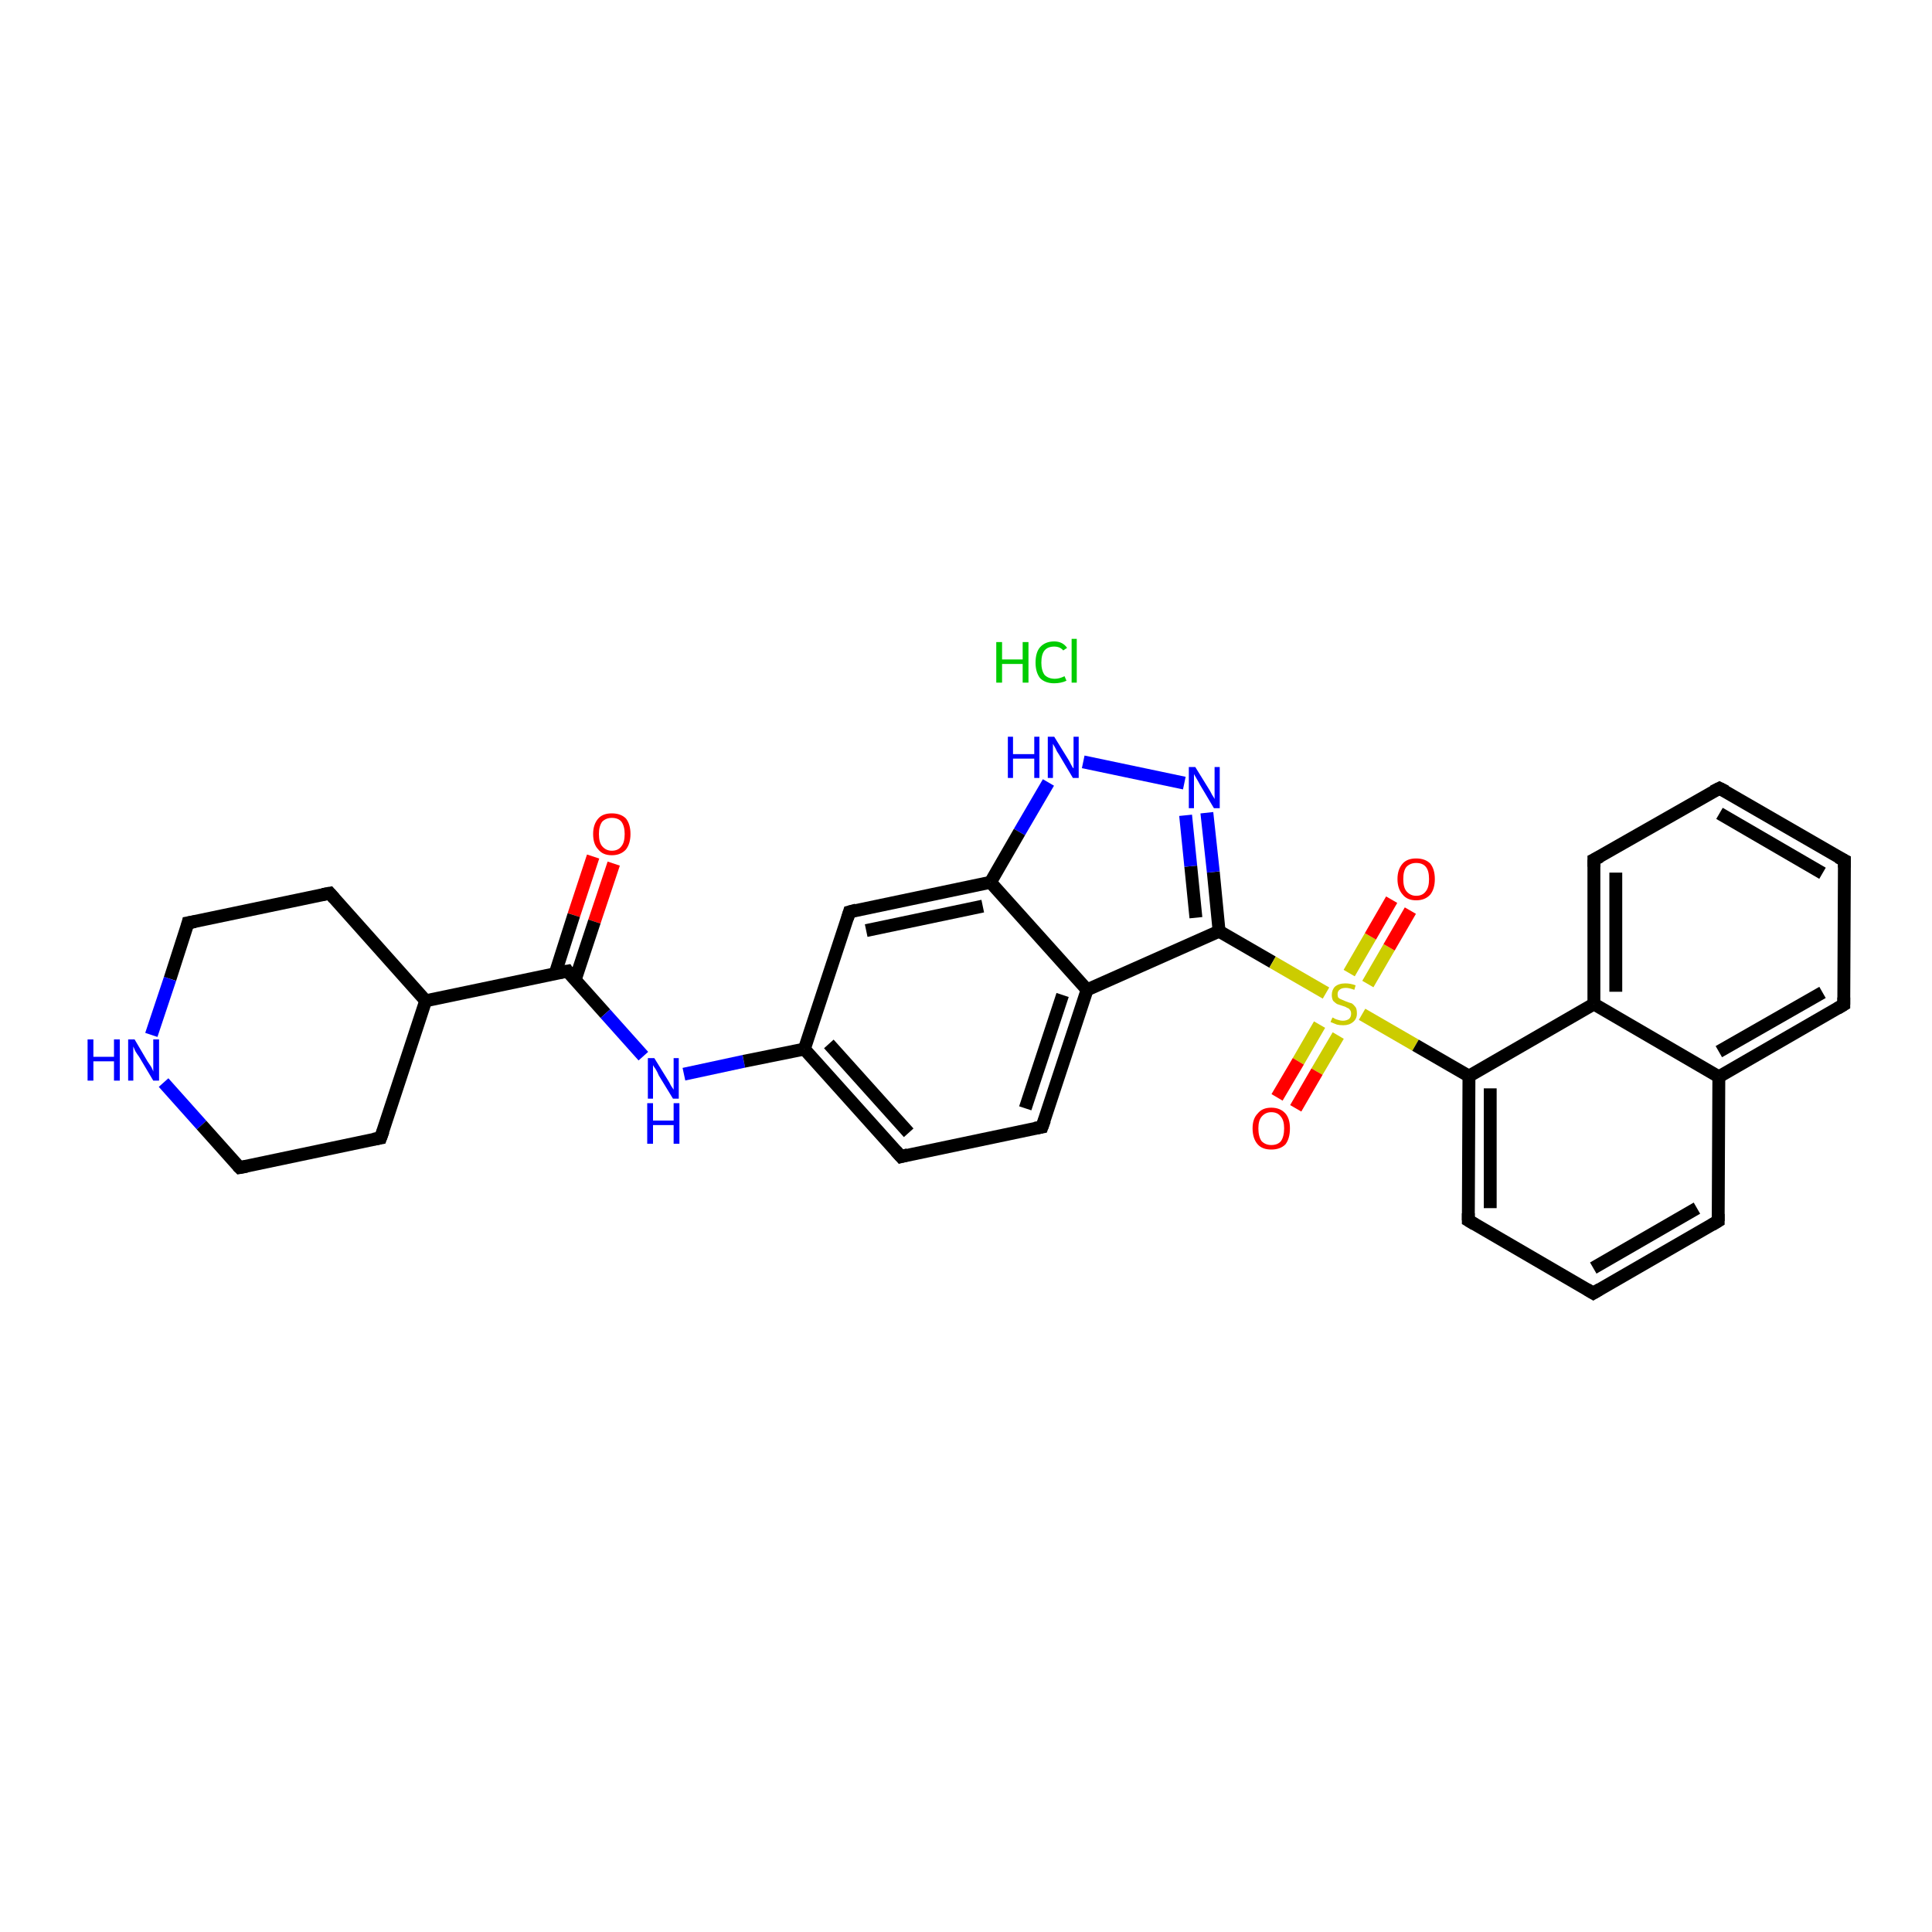 <?xml version='1.0' encoding='iso-8859-1'?>
<svg version='1.1' baseProfile='full'
              xmlns='http://www.w3.org/2000/svg'
                      xmlns:rdkit='http://www.rdkit.org/xml'
                      xmlns:xlink='http://www.w3.org/1999/xlink'
                  xml:space='preserve'
width='300px' height='300px' viewBox='0 0 300 300'>
<!-- END OF HEADER -->
<rect style='opacity:1.0;fill:#FFFFFF;stroke:none' width='300.0' height='300.0' x='0.0' y='0.0'> </rect>
<path class='bond-0 atom-1 atom-2' d='M 95.3,134.1 L 92.3,143.1' style='fill:none;fill-rule:evenodd;stroke:#FF0000;stroke-width:2.0px;stroke-linecap:butt;stroke-linejoin:miter;stroke-opacity:1' />
<path class='bond-0 atom-1 atom-2' d='M 92.3,143.1 L 89.3,152.2' style='fill:none;fill-rule:evenodd;stroke:#000000;stroke-width:2.0px;stroke-linecap:butt;stroke-linejoin:miter;stroke-opacity:1' />
<path class='bond-0 atom-1 atom-2' d='M 92.1,133.0 L 89.1,142.1' style='fill:none;fill-rule:evenodd;stroke:#FF0000;stroke-width:2.0px;stroke-linecap:butt;stroke-linejoin:miter;stroke-opacity:1' />
<path class='bond-0 atom-1 atom-2' d='M 89.1,142.1 L 86.2,151.2' style='fill:none;fill-rule:evenodd;stroke:#000000;stroke-width:2.0px;stroke-linecap:butt;stroke-linejoin:miter;stroke-opacity:1' />
<path class='bond-1 atom-2 atom-3' d='M 88.1,150.8 L 94.0,157.4' style='fill:none;fill-rule:evenodd;stroke:#000000;stroke-width:2.0px;stroke-linecap:butt;stroke-linejoin:miter;stroke-opacity:1' />
<path class='bond-1 atom-2 atom-3' d='M 94.0,157.4 L 99.9,164.0' style='fill:none;fill-rule:evenodd;stroke:#0000FF;stroke-width:2.0px;stroke-linecap:butt;stroke-linejoin:miter;stroke-opacity:1' />
<path class='bond-2 atom-3 atom-4' d='M 106.2,166.8 L 115.5,164.8' style='fill:none;fill-rule:evenodd;stroke:#0000FF;stroke-width:2.0px;stroke-linecap:butt;stroke-linejoin:miter;stroke-opacity:1' />
<path class='bond-2 atom-3 atom-4' d='M 115.5,164.8 L 124.9,162.9' style='fill:none;fill-rule:evenodd;stroke:#000000;stroke-width:2.0px;stroke-linecap:butt;stroke-linejoin:miter;stroke-opacity:1' />
<path class='bond-3 atom-4 atom-5' d='M 124.9,162.9 L 139.9,179.6' style='fill:none;fill-rule:evenodd;stroke:#000000;stroke-width:2.0px;stroke-linecap:butt;stroke-linejoin:miter;stroke-opacity:1' />
<path class='bond-3 atom-4 atom-5' d='M 128.7,162.1 L 141.1,175.9' style='fill:none;fill-rule:evenodd;stroke:#000000;stroke-width:2.0px;stroke-linecap:butt;stroke-linejoin:miter;stroke-opacity:1' />
<path class='bond-4 atom-5 atom-6' d='M 139.9,179.6 L 161.8,175.0' style='fill:none;fill-rule:evenodd;stroke:#000000;stroke-width:2.0px;stroke-linecap:butt;stroke-linejoin:miter;stroke-opacity:1' />
<path class='bond-5 atom-6 atom-7' d='M 161.8,175.0 L 168.8,153.7' style='fill:none;fill-rule:evenodd;stroke:#000000;stroke-width:2.0px;stroke-linecap:butt;stroke-linejoin:miter;stroke-opacity:1' />
<path class='bond-5 atom-6 atom-7' d='M 159.2,172.1 L 165.0,154.5' style='fill:none;fill-rule:evenodd;stroke:#000000;stroke-width:2.0px;stroke-linecap:butt;stroke-linejoin:miter;stroke-opacity:1' />
<path class='bond-6 atom-7 atom-8' d='M 168.8,153.7 L 189.3,144.6' style='fill:none;fill-rule:evenodd;stroke:#000000;stroke-width:2.0px;stroke-linecap:butt;stroke-linejoin:miter;stroke-opacity:1' />
<path class='bond-7 atom-8 atom-9' d='M 189.3,144.6 L 197.6,149.4' style='fill:none;fill-rule:evenodd;stroke:#000000;stroke-width:2.0px;stroke-linecap:butt;stroke-linejoin:miter;stroke-opacity:1' />
<path class='bond-7 atom-8 atom-9' d='M 197.6,149.4 L 205.9,154.2' style='fill:none;fill-rule:evenodd;stroke:#CCCC00;stroke-width:2.0px;stroke-linecap:butt;stroke-linejoin:miter;stroke-opacity:1' />
<path class='bond-8 atom-9 atom-10' d='M 204.9,159.1 L 201.6,164.8' style='fill:none;fill-rule:evenodd;stroke:#CCCC00;stroke-width:2.0px;stroke-linecap:butt;stroke-linejoin:miter;stroke-opacity:1' />
<path class='bond-8 atom-9 atom-10' d='M 201.6,164.8 L 198.3,170.4' style='fill:none;fill-rule:evenodd;stroke:#FF0000;stroke-width:2.0px;stroke-linecap:butt;stroke-linejoin:miter;stroke-opacity:1' />
<path class='bond-8 atom-9 atom-10' d='M 207.8,160.8 L 204.5,166.4' style='fill:none;fill-rule:evenodd;stroke:#CCCC00;stroke-width:2.0px;stroke-linecap:butt;stroke-linejoin:miter;stroke-opacity:1' />
<path class='bond-8 atom-9 atom-10' d='M 204.5,166.4 L 201.2,172.1' style='fill:none;fill-rule:evenodd;stroke:#FF0000;stroke-width:2.0px;stroke-linecap:butt;stroke-linejoin:miter;stroke-opacity:1' />
<path class='bond-9 atom-9 atom-11' d='M 212.4,152.8 L 215.7,147.1' style='fill:none;fill-rule:evenodd;stroke:#CCCC00;stroke-width:2.0px;stroke-linecap:butt;stroke-linejoin:miter;stroke-opacity:1' />
<path class='bond-9 atom-9 atom-11' d='M 215.7,147.1 L 219.0,141.4' style='fill:none;fill-rule:evenodd;stroke:#FF0000;stroke-width:2.0px;stroke-linecap:butt;stroke-linejoin:miter;stroke-opacity:1' />
<path class='bond-9 atom-9 atom-11' d='M 209.5,151.1 L 212.8,145.4' style='fill:none;fill-rule:evenodd;stroke:#CCCC00;stroke-width:2.0px;stroke-linecap:butt;stroke-linejoin:miter;stroke-opacity:1' />
<path class='bond-9 atom-9 atom-11' d='M 212.8,145.4 L 216.1,139.7' style='fill:none;fill-rule:evenodd;stroke:#FF0000;stroke-width:2.0px;stroke-linecap:butt;stroke-linejoin:miter;stroke-opacity:1' />
<path class='bond-10 atom-9 atom-12' d='M 211.5,157.5 L 219.8,162.3' style='fill:none;fill-rule:evenodd;stroke:#CCCC00;stroke-width:2.0px;stroke-linecap:butt;stroke-linejoin:miter;stroke-opacity:1' />
<path class='bond-10 atom-9 atom-12' d='M 219.8,162.3 L 228.1,167.1' style='fill:none;fill-rule:evenodd;stroke:#000000;stroke-width:2.0px;stroke-linecap:butt;stroke-linejoin:miter;stroke-opacity:1' />
<path class='bond-11 atom-12 atom-13' d='M 228.1,167.1 L 228.0,189.5' style='fill:none;fill-rule:evenodd;stroke:#000000;stroke-width:2.0px;stroke-linecap:butt;stroke-linejoin:miter;stroke-opacity:1' />
<path class='bond-11 atom-12 atom-13' d='M 231.4,169.0 L 231.4,187.6' style='fill:none;fill-rule:evenodd;stroke:#000000;stroke-width:2.0px;stroke-linecap:butt;stroke-linejoin:miter;stroke-opacity:1' />
<path class='bond-12 atom-13 atom-14' d='M 228.0,189.5 L 247.4,200.8' style='fill:none;fill-rule:evenodd;stroke:#000000;stroke-width:2.0px;stroke-linecap:butt;stroke-linejoin:miter;stroke-opacity:1' />
<path class='bond-13 atom-14 atom-15' d='M 247.4,200.8 L 266.8,189.6' style='fill:none;fill-rule:evenodd;stroke:#000000;stroke-width:2.0px;stroke-linecap:butt;stroke-linejoin:miter;stroke-opacity:1' />
<path class='bond-13 atom-14 atom-15' d='M 247.4,196.9 L 263.5,187.6' style='fill:none;fill-rule:evenodd;stroke:#000000;stroke-width:2.0px;stroke-linecap:butt;stroke-linejoin:miter;stroke-opacity:1' />
<path class='bond-14 atom-15 atom-16' d='M 266.8,189.6 L 266.9,167.2' style='fill:none;fill-rule:evenodd;stroke:#000000;stroke-width:2.0px;stroke-linecap:butt;stroke-linejoin:miter;stroke-opacity:1' />
<path class='bond-15 atom-16 atom-17' d='M 266.9,167.2 L 286.3,156.0' style='fill:none;fill-rule:evenodd;stroke:#000000;stroke-width:2.0px;stroke-linecap:butt;stroke-linejoin:miter;stroke-opacity:1' />
<path class='bond-15 atom-16 atom-17' d='M 266.9,163.3 L 283.0,154.1' style='fill:none;fill-rule:evenodd;stroke:#000000;stroke-width:2.0px;stroke-linecap:butt;stroke-linejoin:miter;stroke-opacity:1' />
<path class='bond-16 atom-17 atom-18' d='M 286.3,156.0 L 286.4,133.6' style='fill:none;fill-rule:evenodd;stroke:#000000;stroke-width:2.0px;stroke-linecap:butt;stroke-linejoin:miter;stroke-opacity:1' />
<path class='bond-17 atom-18 atom-19' d='M 286.4,133.6 L 267.0,122.4' style='fill:none;fill-rule:evenodd;stroke:#000000;stroke-width:2.0px;stroke-linecap:butt;stroke-linejoin:miter;stroke-opacity:1' />
<path class='bond-17 atom-18 atom-19' d='M 283.0,135.6 L 267.0,126.3' style='fill:none;fill-rule:evenodd;stroke:#000000;stroke-width:2.0px;stroke-linecap:butt;stroke-linejoin:miter;stroke-opacity:1' />
<path class='bond-18 atom-19 atom-20' d='M 267.0,122.4 L 247.5,133.5' style='fill:none;fill-rule:evenodd;stroke:#000000;stroke-width:2.0px;stroke-linecap:butt;stroke-linejoin:miter;stroke-opacity:1' />
<path class='bond-19 atom-20 atom-21' d='M 247.5,133.5 L 247.5,155.9' style='fill:none;fill-rule:evenodd;stroke:#000000;stroke-width:2.0px;stroke-linecap:butt;stroke-linejoin:miter;stroke-opacity:1' />
<path class='bond-19 atom-20 atom-21' d='M 250.9,135.5 L 250.9,154.0' style='fill:none;fill-rule:evenodd;stroke:#000000;stroke-width:2.0px;stroke-linecap:butt;stroke-linejoin:miter;stroke-opacity:1' />
<path class='bond-20 atom-8 atom-22' d='M 189.3,144.6 L 188.4,135.4' style='fill:none;fill-rule:evenodd;stroke:#000000;stroke-width:2.0px;stroke-linecap:butt;stroke-linejoin:miter;stroke-opacity:1' />
<path class='bond-20 atom-8 atom-22' d='M 188.4,135.4 L 187.4,126.2' style='fill:none;fill-rule:evenodd;stroke:#0000FF;stroke-width:2.0px;stroke-linecap:butt;stroke-linejoin:miter;stroke-opacity:1' />
<path class='bond-20 atom-8 atom-22' d='M 185.7,142.5 L 184.9,134.5' style='fill:none;fill-rule:evenodd;stroke:#000000;stroke-width:2.0px;stroke-linecap:butt;stroke-linejoin:miter;stroke-opacity:1' />
<path class='bond-20 atom-8 atom-22' d='M 184.9,134.5 L 184.1,126.6' style='fill:none;fill-rule:evenodd;stroke:#0000FF;stroke-width:2.0px;stroke-linecap:butt;stroke-linejoin:miter;stroke-opacity:1' />
<path class='bond-21 atom-22 atom-23' d='M 183.9,121.6 L 168.2,118.3' style='fill:none;fill-rule:evenodd;stroke:#0000FF;stroke-width:2.0px;stroke-linecap:butt;stroke-linejoin:miter;stroke-opacity:1' />
<path class='bond-22 atom-23 atom-24' d='M 162.8,121.5 L 158.3,129.2' style='fill:none;fill-rule:evenodd;stroke:#0000FF;stroke-width:2.0px;stroke-linecap:butt;stroke-linejoin:miter;stroke-opacity:1' />
<path class='bond-22 atom-23 atom-24' d='M 158.3,129.2 L 153.8,137.0' style='fill:none;fill-rule:evenodd;stroke:#000000;stroke-width:2.0px;stroke-linecap:butt;stroke-linejoin:miter;stroke-opacity:1' />
<path class='bond-23 atom-24 atom-25' d='M 153.8,137.0 L 131.9,141.6' style='fill:none;fill-rule:evenodd;stroke:#000000;stroke-width:2.0px;stroke-linecap:butt;stroke-linejoin:miter;stroke-opacity:1' />
<path class='bond-23 atom-24 atom-25' d='M 152.6,140.7 L 134.5,144.5' style='fill:none;fill-rule:evenodd;stroke:#000000;stroke-width:2.0px;stroke-linecap:butt;stroke-linejoin:miter;stroke-opacity:1' />
<path class='bond-24 atom-2 atom-26' d='M 88.1,150.8 L 66.1,155.4' style='fill:none;fill-rule:evenodd;stroke:#000000;stroke-width:2.0px;stroke-linecap:butt;stroke-linejoin:miter;stroke-opacity:1' />
<path class='bond-25 atom-26 atom-27' d='M 66.1,155.4 L 51.2,138.7' style='fill:none;fill-rule:evenodd;stroke:#000000;stroke-width:2.0px;stroke-linecap:butt;stroke-linejoin:miter;stroke-opacity:1' />
<path class='bond-26 atom-27 atom-28' d='M 51.2,138.7 L 29.2,143.3' style='fill:none;fill-rule:evenodd;stroke:#000000;stroke-width:2.0px;stroke-linecap:butt;stroke-linejoin:miter;stroke-opacity:1' />
<path class='bond-27 atom-28 atom-29' d='M 29.2,143.3 L 26.4,152.0' style='fill:none;fill-rule:evenodd;stroke:#000000;stroke-width:2.0px;stroke-linecap:butt;stroke-linejoin:miter;stroke-opacity:1' />
<path class='bond-27 atom-28 atom-29' d='M 26.4,152.0 L 23.5,160.7' style='fill:none;fill-rule:evenodd;stroke:#0000FF;stroke-width:2.0px;stroke-linecap:butt;stroke-linejoin:miter;stroke-opacity:1' />
<path class='bond-28 atom-29 atom-30' d='M 25.4,168.1 L 31.3,174.7' style='fill:none;fill-rule:evenodd;stroke:#0000FF;stroke-width:2.0px;stroke-linecap:butt;stroke-linejoin:miter;stroke-opacity:1' />
<path class='bond-28 atom-29 atom-30' d='M 31.3,174.7 L 37.2,181.3' style='fill:none;fill-rule:evenodd;stroke:#000000;stroke-width:2.0px;stroke-linecap:butt;stroke-linejoin:miter;stroke-opacity:1' />
<path class='bond-29 atom-30 atom-31' d='M 37.2,181.3 L 59.1,176.7' style='fill:none;fill-rule:evenodd;stroke:#000000;stroke-width:2.0px;stroke-linecap:butt;stroke-linejoin:miter;stroke-opacity:1' />
<path class='bond-30 atom-25 atom-4' d='M 131.9,141.6 L 124.9,162.9' style='fill:none;fill-rule:evenodd;stroke:#000000;stroke-width:2.0px;stroke-linecap:butt;stroke-linejoin:miter;stroke-opacity:1' />
<path class='bond-31 atom-31 atom-26' d='M 59.1,176.7 L 66.1,155.4' style='fill:none;fill-rule:evenodd;stroke:#000000;stroke-width:2.0px;stroke-linecap:butt;stroke-linejoin:miter;stroke-opacity:1' />
<path class='bond-32 atom-24 atom-7' d='M 153.8,137.0 L 168.8,153.7' style='fill:none;fill-rule:evenodd;stroke:#000000;stroke-width:2.0px;stroke-linecap:butt;stroke-linejoin:miter;stroke-opacity:1' />
<path class='bond-33 atom-21 atom-12' d='M 247.5,155.9 L 228.1,167.1' style='fill:none;fill-rule:evenodd;stroke:#000000;stroke-width:2.0px;stroke-linecap:butt;stroke-linejoin:miter;stroke-opacity:1' />
<path class='bond-34 atom-21 atom-16' d='M 247.5,155.9 L 266.9,167.2' style='fill:none;fill-rule:evenodd;stroke:#000000;stroke-width:2.0px;stroke-linecap:butt;stroke-linejoin:miter;stroke-opacity:1' />
<path d='M 88.3,151.1 L 88.1,150.8 L 87.0,151.0' style='fill:none;stroke:#000000;stroke-width:2.0px;stroke-linecap:butt;stroke-linejoin:miter;stroke-opacity:1;' />
<path d='M 139.1,178.7 L 139.9,179.6 L 141.0,179.3' style='fill:none;stroke:#000000;stroke-width:2.0px;stroke-linecap:butt;stroke-linejoin:miter;stroke-opacity:1;' />
<path d='M 160.7,175.2 L 161.8,175.0 L 162.2,173.9' style='fill:none;stroke:#000000;stroke-width:2.0px;stroke-linecap:butt;stroke-linejoin:miter;stroke-opacity:1;' />
<path d='M 228.0,188.4 L 228.0,189.5 L 229.0,190.1' style='fill:none;stroke:#000000;stroke-width:2.0px;stroke-linecap:butt;stroke-linejoin:miter;stroke-opacity:1;' />
<path d='M 246.4,200.2 L 247.4,200.8 L 248.4,200.2' style='fill:none;stroke:#000000;stroke-width:2.0px;stroke-linecap:butt;stroke-linejoin:miter;stroke-opacity:1;' />
<path d='M 265.8,190.2 L 266.8,189.6 L 266.8,188.5' style='fill:none;stroke:#000000;stroke-width:2.0px;stroke-linecap:butt;stroke-linejoin:miter;stroke-opacity:1;' />
<path d='M 285.3,156.6 L 286.3,156.0 L 286.3,154.9' style='fill:none;stroke:#000000;stroke-width:2.0px;stroke-linecap:butt;stroke-linejoin:miter;stroke-opacity:1;' />
<path d='M 286.4,134.7 L 286.4,133.6 L 285.4,133.1' style='fill:none;stroke:#000000;stroke-width:2.0px;stroke-linecap:butt;stroke-linejoin:miter;stroke-opacity:1;' />
<path d='M 268.0,122.9 L 267.0,122.4 L 266.0,122.9' style='fill:none;stroke:#000000;stroke-width:2.0px;stroke-linecap:butt;stroke-linejoin:miter;stroke-opacity:1;' />
<path d='M 248.5,133.0 L 247.5,133.5 L 247.5,134.6' style='fill:none;stroke:#000000;stroke-width:2.0px;stroke-linecap:butt;stroke-linejoin:miter;stroke-opacity:1;' />
<path d='M 133.0,141.3 L 131.9,141.6 L 131.6,142.6' style='fill:none;stroke:#000000;stroke-width:2.0px;stroke-linecap:butt;stroke-linejoin:miter;stroke-opacity:1;' />
<path d='M 51.9,139.5 L 51.2,138.7 L 50.1,138.9' style='fill:none;stroke:#000000;stroke-width:2.0px;stroke-linecap:butt;stroke-linejoin:miter;stroke-opacity:1;' />
<path d='M 30.3,143.1 L 29.2,143.3 L 29.1,143.7' style='fill:none;stroke:#000000;stroke-width:2.0px;stroke-linecap:butt;stroke-linejoin:miter;stroke-opacity:1;' />
<path d='M 36.9,181.0 L 37.2,181.3 L 38.3,181.1' style='fill:none;stroke:#000000;stroke-width:2.0px;stroke-linecap:butt;stroke-linejoin:miter;stroke-opacity:1;' />
<path d='M 58.0,176.9 L 59.1,176.7 L 59.5,175.6' style='fill:none;stroke:#000000;stroke-width:2.0px;stroke-linecap:butt;stroke-linejoin:miter;stroke-opacity:1;' />
<path class='atom-0' d='M 154.7 99.7
L 155.6 99.7
L 155.6 102.4
L 158.8 102.4
L 158.8 99.7
L 159.7 99.7
L 159.7 106.0
L 158.8 106.0
L 158.8 103.1
L 155.6 103.1
L 155.6 106.0
L 154.7 106.0
L 154.7 99.7
' fill='#00CC00'/>
<path class='atom-0' d='M 160.8 102.9
Q 160.8 101.3, 161.5 100.5
Q 162.3 99.6, 163.7 99.6
Q 165.0 99.6, 165.7 100.6
L 165.1 101.0
Q 164.6 100.4, 163.7 100.4
Q 162.7 100.4, 162.2 101.0
Q 161.7 101.6, 161.7 102.9
Q 161.7 104.1, 162.2 104.8
Q 162.8 105.4, 163.8 105.4
Q 164.5 105.4, 165.3 105.0
L 165.6 105.7
Q 165.2 105.9, 164.7 106.0
Q 164.2 106.1, 163.7 106.1
Q 162.3 106.1, 161.5 105.3
Q 160.8 104.4, 160.8 102.9
' fill='#00CC00'/>
<path class='atom-0' d='M 166.4 99.2
L 167.2 99.2
L 167.2 106.0
L 166.4 106.0
L 166.4 99.2
' fill='#00CC00'/>
<path class='atom-1' d='M 92.1 129.5
Q 92.1 128.0, 92.9 127.1
Q 93.6 126.3, 95.0 126.3
Q 96.4 126.3, 97.2 127.1
Q 97.9 128.0, 97.9 129.5
Q 97.9 131.0, 97.2 131.9
Q 96.4 132.8, 95.0 132.8
Q 93.6 132.8, 92.9 131.9
Q 92.1 131.1, 92.1 129.5
M 95.0 132.1
Q 96.0 132.1, 96.5 131.4
Q 97.0 130.8, 97.0 129.5
Q 97.0 128.3, 96.5 127.6
Q 96.0 127.0, 95.0 127.0
Q 94.1 127.0, 93.5 127.6
Q 93.0 128.3, 93.0 129.5
Q 93.0 130.8, 93.5 131.4
Q 94.1 132.1, 95.0 132.1
' fill='#FF0000'/>
<path class='atom-3' d='M 101.6 164.3
L 103.7 167.7
Q 103.9 168.0, 104.2 168.6
Q 104.6 169.2, 104.6 169.2
L 104.6 164.3
L 105.4 164.3
L 105.4 170.6
L 104.5 170.6
L 102.3 167.0
Q 102.1 166.5, 101.8 166.0
Q 101.5 165.6, 101.4 165.4
L 101.4 170.6
L 100.6 170.6
L 100.6 164.3
L 101.6 164.3
' fill='#0000FF'/>
<path class='atom-3' d='M 100.5 171.3
L 101.4 171.3
L 101.4 174.0
L 104.6 174.0
L 104.6 171.3
L 105.5 171.3
L 105.5 177.6
L 104.6 177.6
L 104.6 174.7
L 101.4 174.7
L 101.4 177.6
L 100.5 177.6
L 100.5 171.3
' fill='#0000FF'/>
<path class='atom-9' d='M 206.9 158.0
Q 207.0 158.0, 207.3 158.2
Q 207.5 158.3, 207.9 158.4
Q 208.2 158.5, 208.5 158.5
Q 209.1 158.5, 209.5 158.2
Q 209.8 157.9, 209.8 157.4
Q 209.8 157.0, 209.6 156.8
Q 209.5 156.6, 209.2 156.5
Q 208.9 156.3, 208.5 156.2
Q 207.9 156.0, 207.6 155.9
Q 207.3 155.7, 207.0 155.4
Q 206.8 155.0, 206.8 154.5
Q 206.8 153.7, 207.3 153.2
Q 207.9 152.7, 208.9 152.7
Q 209.7 152.7, 210.5 153.0
L 210.3 153.7
Q 209.5 153.4, 209.0 153.4
Q 208.3 153.4, 208.0 153.7
Q 207.7 153.9, 207.7 154.4
Q 207.7 154.7, 207.8 154.9
Q 208.0 155.1, 208.3 155.2
Q 208.5 155.3, 209.0 155.5
Q 209.5 155.7, 209.9 155.8
Q 210.2 156.0, 210.5 156.4
Q 210.7 156.7, 210.7 157.4
Q 210.7 158.2, 210.1 158.7
Q 209.5 159.2, 208.6 159.2
Q 208.0 159.2, 207.6 159.1
Q 207.1 158.9, 206.6 158.7
L 206.9 158.0
' fill='#CCCC00'/>
<path class='atom-10' d='M 194.5 175.2
Q 194.5 173.7, 195.3 172.9
Q 196.0 172.0, 197.4 172.0
Q 198.8 172.0, 199.6 172.9
Q 200.3 173.7, 200.3 175.2
Q 200.3 176.8, 199.6 177.7
Q 198.8 178.5, 197.4 178.5
Q 196.0 178.5, 195.3 177.7
Q 194.5 176.8, 194.5 175.2
M 197.4 177.8
Q 198.4 177.8, 198.9 177.2
Q 199.4 176.5, 199.4 175.2
Q 199.4 174.0, 198.9 173.4
Q 198.4 172.7, 197.4 172.7
Q 196.5 172.7, 195.9 173.4
Q 195.4 174.0, 195.4 175.2
Q 195.4 176.5, 195.9 177.2
Q 196.5 177.8, 197.4 177.8
' fill='#FF0000'/>
<path class='atom-11' d='M 217.0 136.5
Q 217.0 135.0, 217.8 134.1
Q 218.5 133.3, 219.9 133.3
Q 221.3 133.3, 222.1 134.1
Q 222.8 135.0, 222.8 136.5
Q 222.8 138.0, 222.1 138.9
Q 221.3 139.8, 219.9 139.8
Q 218.5 139.8, 217.8 138.9
Q 217.0 138.0, 217.0 136.5
M 219.9 139.1
Q 220.9 139.1, 221.4 138.4
Q 221.9 137.8, 221.9 136.5
Q 221.9 135.2, 221.4 134.6
Q 220.9 134.0, 219.9 134.0
Q 219.0 134.0, 218.4 134.6
Q 217.9 135.2, 217.9 136.5
Q 217.9 137.8, 218.4 138.4
Q 219.0 139.1, 219.9 139.1
' fill='#FF0000'/>
<path class='atom-22' d='M 185.6 119.1
L 187.7 122.5
Q 187.9 122.8, 188.2 123.4
Q 188.6 124.0, 188.6 124.1
L 188.6 119.1
L 189.4 119.1
L 189.4 125.5
L 188.5 125.5
L 186.3 121.8
Q 186.1 121.4, 185.8 120.9
Q 185.5 120.4, 185.4 120.2
L 185.4 125.5
L 184.6 125.5
L 184.6 119.1
L 185.6 119.1
' fill='#0000FF'/>
<path class='atom-23' d='M 156.5 114.4
L 157.3 114.4
L 157.3 117.1
L 160.6 117.1
L 160.6 114.4
L 161.4 114.4
L 161.4 120.8
L 160.6 120.8
L 160.6 117.8
L 157.3 117.8
L 157.3 120.8
L 156.5 120.8
L 156.5 114.4
' fill='#0000FF'/>
<path class='atom-23' d='M 163.7 114.4
L 165.8 117.8
Q 166.0 118.1, 166.3 118.7
Q 166.6 119.3, 166.7 119.3
L 166.7 114.4
L 167.5 114.4
L 167.5 120.8
L 166.6 120.8
L 164.4 117.1
Q 164.1 116.7, 163.9 116.2
Q 163.6 115.7, 163.5 115.5
L 163.5 120.8
L 162.7 120.8
L 162.7 114.4
L 163.7 114.4
' fill='#0000FF'/>
<path class='atom-29' d='M 13.6 161.4
L 14.5 161.4
L 14.5 164.1
L 17.7 164.1
L 17.7 161.4
L 18.6 161.4
L 18.6 167.8
L 17.7 167.8
L 17.7 164.8
L 14.5 164.8
L 14.5 167.8
L 13.6 167.8
L 13.6 161.4
' fill='#0000FF'/>
<path class='atom-29' d='M 20.9 161.4
L 22.9 164.8
Q 23.1 165.1, 23.5 165.7
Q 23.8 166.3, 23.8 166.4
L 23.8 161.4
L 24.7 161.4
L 24.7 167.8
L 23.8 167.8
L 21.6 164.1
Q 21.3 163.7, 21.0 163.2
Q 20.8 162.7, 20.7 162.5
L 20.7 167.8
L 19.9 167.8
L 19.9 161.4
L 20.9 161.4
' fill='#0000FF'/>
</svg>
